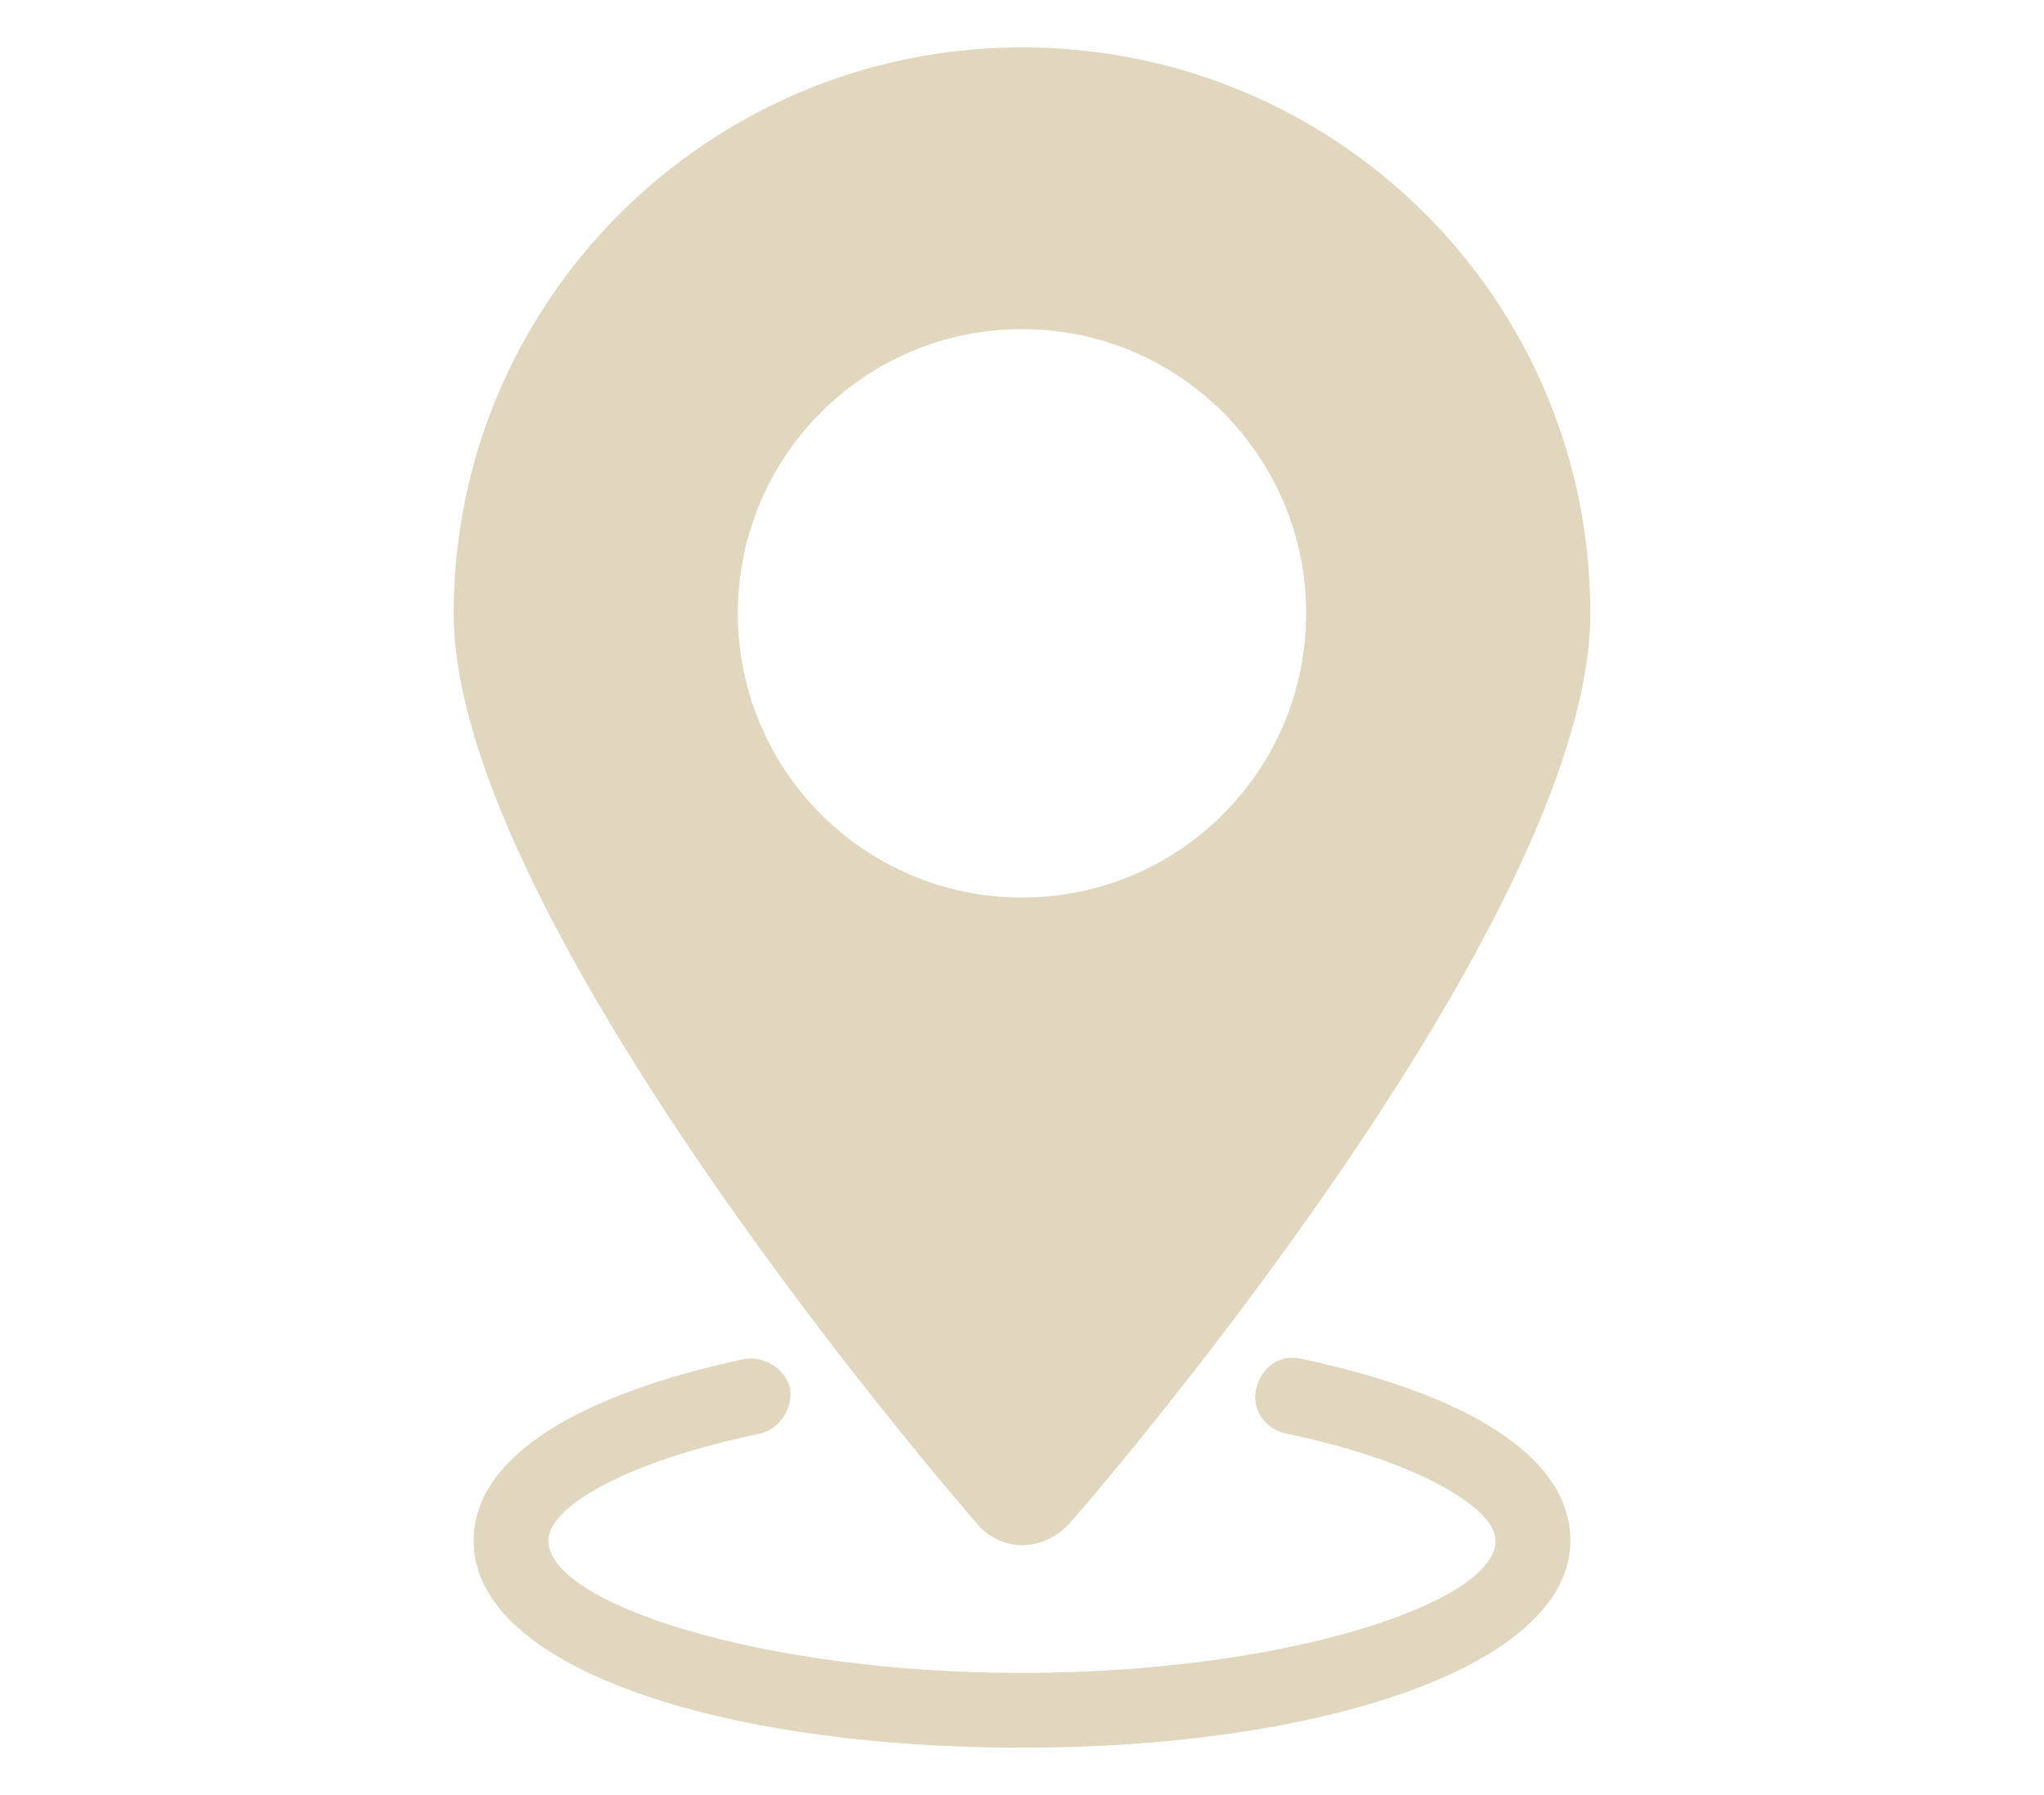 <?xml version="1.0" encoding="utf-8"?>
<!-- Generator: Adobe Illustrator 25.0.1, SVG Export Plug-In . SVG Version: 6.00 Build 0)  -->
<svg version="1.1" id="Layer_1" xmlns="http://www.w3.org/2000/svg" xmlns:xlink="http://www.w3.org/1999/xlink" x="0px" y="0px"
	 viewBox="0 0 82 72" style="enable-background:new 0 0 82 72;" xml:space="preserve">
<style type="text/css">
	.st0{fill-rule:evenodd;clip-rule:evenodd;fill:#E0D7BE;}
</style>
<g>
	<path class="st0" d="M43,61c0,0,20.8-23.8,20.8-36.4S53.6,1.9,41,1.9S18.2,12.1,18.2,24.6S39.1,61,39.1,61
		C40.1,62.3,41.9,62.3,43,61z M41,36c6.3,0,11.4-5.1,11.4-11.4S47.3,13.2,41,13.2s-11.4,5.1-11.4,11.4S34.7,36,41,36L41,36z
		 M19,61.8c0,5.1,9.9,8.3,22,8.3s22-3.3,22-8.3c0-3.4-4.2-5.9-10.8-7.3c-0.8-0.2-1.6,0.3-1.8,1.2c-0.2,0.8,0.3,1.6,1.2,1.8
		c5.3,1.1,8.4,3,8.4,4.3c0,2.5-8.5,5.3-19,5.3s-19-2.8-19-5.3c0-1.4,3.2-3.2,8.5-4.3c0.8-0.2,1.3-1,1.2-1.8c-0.2-0.8-1-1.3-1.8-1.2
		C23.3,55.9,19,58.4,19,61.8L19,61.8z"/>
</g>
</svg>
